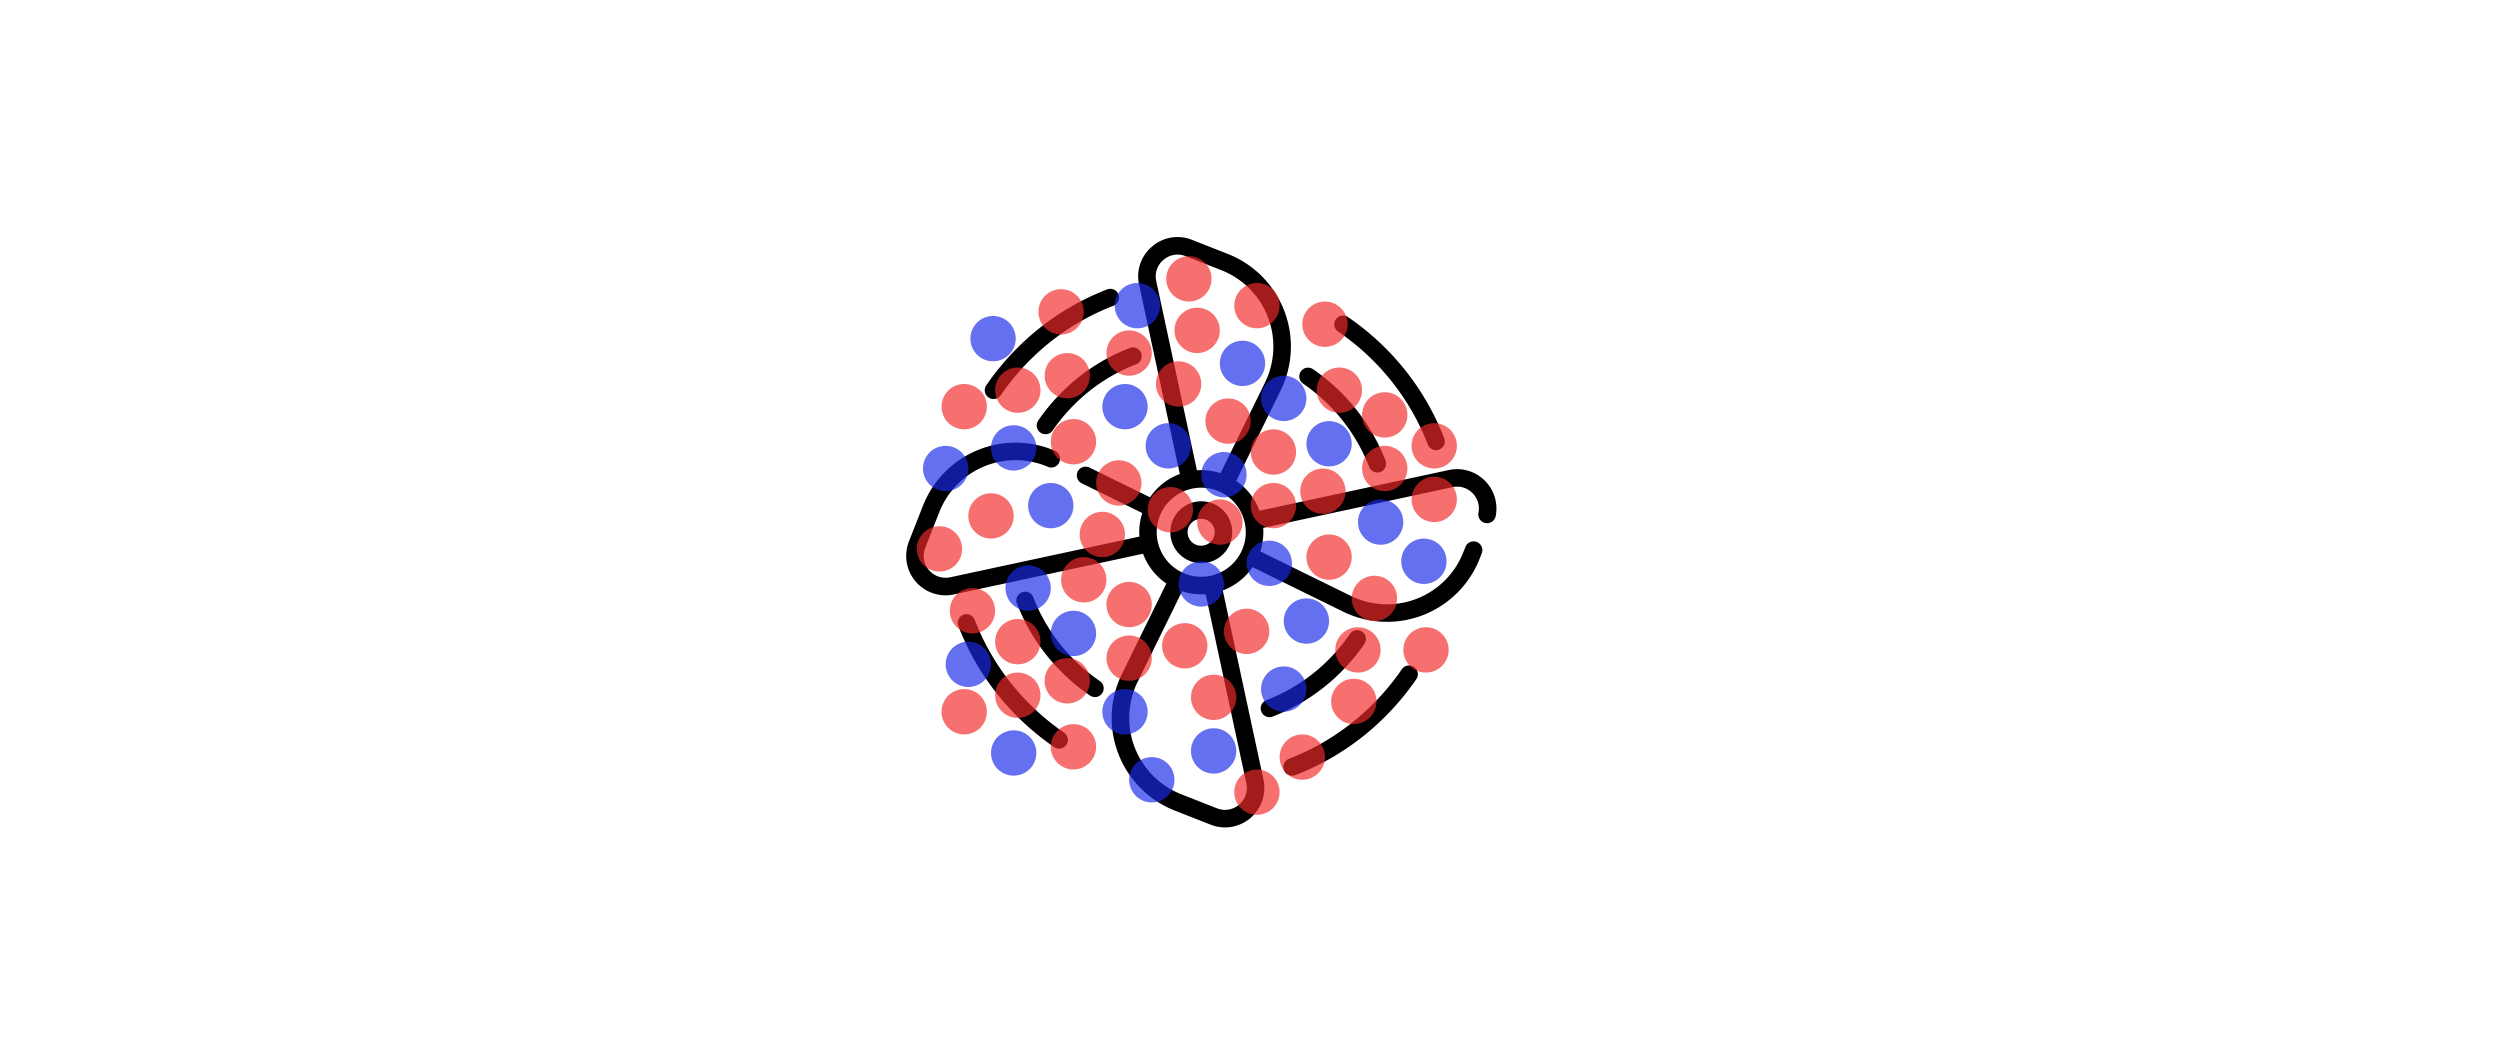 <svg xmlns="http://www.w3.org/2000/svg" width="667" height="284"><defs><clipPath id="a"><path transform="translate(-788 5589)" fill="#fff" opacity=".576" d="M0 0h667v284H0z"/></clipPath></defs><g transform="translate(788 -5589)" clip-path="url(#a)"><g transform="translate(-1621 -268.754)"><path d="M1229.07 5985.914a10.468 10.468 0 00-9.552-2.753l-50.482 10.859a16.416 16.416 0 00-6.214-7.947l11.872-24.182a26.536 26.536 0 00-14.121-36.392l-9.537-3.75a10.36 10.36 0 00-10.648 1.77 10.361 10.361 0 00-3.472 10.222l10.856 50.48a16.512 16.512 0 00-7.941 6.215l-16.117-7.911a2.34 2.34 0 10-2.061 4.2l16.113 7.909a16.435 16.435 0 00-.777 6.281l-50.479 10.858a5.836 5.836 0 01-6.659-7.836l3.749-9.538a21.86 21.86 0 0128.963-12.1 2.34 2.34 0 101.848-4.3 26.538 26.538 0 00-35.165 14.687l-3.75 9.542a10.528 10.528 0 009.715 14.364 10.828 10.828 0 002.283-.245l50.475-10.858a16.415 16.415 0 006.215 7.947l-11.87 24.182a26.539 26.539 0 0014.121 36.4l9.543 3.749a10.632 10.632 0 003.893.747 10.547 10.547 0 0010.228-12.744l-10.863-50.484a16.513 16.513 0 007.94-6.215l24.19 11.876a26.542 26.542 0 0036.4-14.126l.568-1.447a2.339 2.339 0 00-4.355-1.708l-.567 1.446a21.864 21.864 0 01-29.982 11.636l-24.186-11.874a16.441 16.441 0 00.777-6.28l50.481-10.859a5.726 5.726 0 015.295 1.522 5.792 5.792 0 011.672 5.241 2.34 2.34 0 104.593.889 10.455 10.455 0 00-2.991-9.472zm-85.657-58.829a5.748 5.748 0 015.909-.986l9.54 3.745a21.858 21.858 0 0111.633 29.985l-11.864 24.175a16.379 16.379 0 00-6.286-.77l-10.858-50.476a5.75 5.75 0 011.926-5.673zm20.186 145.336a5.755 5.755 0 01-5.912.987l-9.541-3.749a21.861 21.861 0 01-11.632-29.98l11.866-24.173a16.357 16.357 0 005.092.813c.4 0 .8-.02 1.195-.049l10.859 50.479a5.752 5.752 0 01-1.926 5.672zm-7.6-61.051a11.881 11.881 0 11-5-23.231 11.986 11.986 0 012.523-.27 11.884 11.884 0 012.475 23.5z"/><path d="M1157.984 5992.82a8.255 8.255 0 103.591 5.2 8.2 8.2 0 00-3.591-5.2zm-3.727 10.431a3.577 3.577 0 11-1.5-6.993 3.622 3.622 0 01.759-.081 3.577 3.577 0 01.745 7.075zm-57.505-39.445a2.338 2.338 0 003.251-.612 64.956 64.956 0 017.687-9.258 64.253 64.253 0 0122.4-14.613 2.339 2.339 0 00-1.687-4.363 68.909 68.909 0 00-24.021 15.669 69.629 69.629 0 00-8.242 9.926 2.339 2.339 0 00.612 3.251zm113.51 71.899a2.339 2.339 0 00-3.251.608 65.33 65.33 0 01-7.691 9.256 64.283 64.283 0 01-22.395 14.613 2.339 2.339 0 101.687 4.363 68.942 68.942 0 0024.016-15.669 70.028 70.028 0 008.243-9.921 2.339 2.339 0 00-.609-3.25zm-20.199-89.459a65.337 65.337 0 019.256 7.691 64.349 64.349 0 0114.617 22.4 2.339 2.339 0 104.362-1.689 69 69 0 00-15.671-24.018 70 70 0 00-9.921-8.243 2.34 2.34 0 10-2.643 3.86zm-73.121 107.015a65.334 65.334 0 01-9.252-7.691 64.3 64.3 0 01-14.611-22.4 2.34 2.34 0 10-4.364 1.686 68.96 68.96 0 0015.666 24.019 69.989 69.989 0 009.918 8.241 2.34 2.34 0 002.643-3.86zm-6.975-83.261a2.34 2.34 0 003.86 2.643 48.422 48.422 0 015.7-6.863 47.685 47.685 0 0116.608-10.837 2.339 2.339 0 00-1.687-4.363 52.337 52.337 0 00-18.228 11.892 53.084 53.084 0 00-6.253 7.528zm87.076 59.505a2.339 2.339 0 00-3.862-2.639 48.206 48.206 0 01-5.7 6.865 47.682 47.682 0 01-16.608 10.836 2.339 2.339 0 101.687 4.363 52.333 52.333 0 0018.227-11.896 52.894 52.894 0 006.256-7.529zm-16.427-69.428a48.245 48.245 0 016.863 5.7 47.725 47.725 0 0110.837 16.609 2.34 2.34 0 004.363-1.688 52.364 52.364 0 00-11.891-18.227 52.905 52.905 0 00-7.529-6.256 2.34 2.34 0 00-2.643 3.86zm-54.223 79.358a48.623 48.623 0 01-6.863-5.7 47.652 47.652 0 01-10.836-16.608 2.339 2.339 0 10-4.363 1.687 52.3 52.3 0 0011.893 18.221 53.283 53.283 0 007.527 6.254 2.34 2.34 0 102.643-3.86z"/><circle cx="6.05" cy="6.05" r="6.05" transform="translate(1144.15 5926.1)" fill="#f22a2a" opacity=".668"/><circle cx="6.05" cy="6.05" r="6.05" transform="translate(1154.6 5964.05)" fill="#f22a2a" opacity=".668"/><circle cx="6.05" cy="6.05" r="6.05" transform="translate(1086.4 6014.649)" fill="#f22a2a" opacity=".668"/><circle cx="6.05" cy="6.05" r="6.05" transform="translate(1158.45 5948.65)" fill="#1a2aeb" opacity=".668"/><circle cx="6.05" cy="6.05" r="6.05" transform="translate(1169.45 5958)" fill="#1a2aeb" opacity=".668"/><circle cx="6.05" cy="6.05" r="6.05" transform="translate(1101.25 6008.6)" fill="#1a2aeb" opacity=".668"/><circle cx="6.05" cy="6.05" r="6.05" transform="translate(1110.05 5934.9)" fill="#f22a2a" opacity=".668"/><circle cx="6.05" cy="6.05" r="6.05" transform="translate(1166.7 5972.3)" fill="#f22a2a" opacity=".668"/><circle cx="6.05" cy="6.05" r="6.05" transform="translate(1098.5 6022.899)" fill="#f22a2a" opacity=".668"/><circle cx="6.05" cy="6.05" r="6.05" transform="translate(1091.9 5942.05)" fill="#1a2aeb" opacity=".668"/><circle cx="6.05" cy="6.05" r="6.05" transform="translate(1153.5 5978.35)" fill="#1a2aeb" opacity=".668"/><circle cx="6.05" cy="6.05" r="6.05" transform="translate(1085.3 6028.949)" fill="#1a2aeb" opacity=".668"/><circle cx="6.05" cy="6.05" r="6.05" transform="translate(1084.2 5960.2)" fill="#f22a2a" opacity=".668"/><circle cx="6.05" cy="6.05" r="6.05" transform="translate(1152.4 5991)" fill="#f22a2a" opacity=".668"/><circle cx="6.05" cy="6.05" r="6.05" transform="translate(1084.2 6041.6)" fill="#f22a2a" opacity=".668"/><circle cx="6.05" cy="6.05" r="6.05" transform="translate(1098.5 5955.8)" fill="#f22a2a" opacity=".668"/><circle cx="6.05" cy="6.05" r="6.05" transform="translate(1166.7 5986.6)" fill="#f22a2a" opacity=".668"/><circle cx="6.05" cy="6.05" r="6.05" transform="translate(1098.5 6037.199)" fill="#f22a2a" opacity=".668"/><circle cx="6.05" cy="6.05" r="6.05" transform="translate(1111.7 5951.95)" fill="#f22a2a" opacity=".668"/><circle cx="6.05" cy="6.05" r="6.05" transform="translate(1179.9 5982.75)" fill="#f22a2a" opacity=".668"/><circle cx="6.05" cy="6.05" r="6.05" transform="translate(1111.7 6033.35)" fill="#f22a2a" opacity=".668"/><circle cx="6.05" cy="6.05" r="6.05" transform="translate(1130.4 5933.25)" fill="#1a2aeb" opacity=".668"/><circle cx="6.05" cy="6.05" r="6.05" transform="translate(1181.55 5970.1)" fill="#1a2aeb" opacity=".668"/><circle cx="6.05" cy="6.05" r="6.05" transform="translate(1113.35 6020.699)" fill="#1a2aeb" opacity=".668"/><circle cx="6.05" cy="6.05" r="6.05" transform="translate(1180.45 5938.2)" fill="#f22a2a" opacity=".668"/><circle cx="6.05" cy="6.05" r="6.05" transform="translate(1184.3 5955.8)" fill="#f22a2a" opacity=".668"/><circle cx="6.05" cy="6.05" r="6.05" transform="translate(1116.1 6006.399)" fill="#f22a2a" opacity=".668"/><circle cx="6.05" cy="6.05" r="6.05" transform="translate(1162.3 5933.25)" fill="#f22a2a" opacity=".668"/><circle cx="6.05" cy="6.05" r="6.05" transform="translate(1196.4 5962.4)" fill="#f22a2a" opacity=".668"/><circle cx="6.05" cy="6.05" r="6.05" transform="translate(1128.2 6013)" fill="#f22a2a" opacity=".668"/><circle cx="6.05" cy="6.05" r="6.05" transform="translate(1128.2 5945.9)" fill="#f22a2a" opacity=".668"/><circle cx="6.05" cy="6.05" r="6.05" transform="translate(1196.4 5976.7)" fill="#f22a2a" opacity=".668"/><circle cx="6.05" cy="6.05" r="6.05" transform="translate(1128.2 6027.3)" fill="#f22a2a" opacity=".668"/><circle cx="6.05" cy="6.05" r="6.05" transform="translate(1162.3 6063.049)" fill="#f22a2a" opacity=".668"/><circle cx="6.05" cy="6.05" r="6.05" transform="translate(1139.2 5987.7)" fill="#f22a2a" opacity=".668"/><circle cx="6.05" cy="6.05" r="6.05" transform="translate(1077.6 5998.149)" fill="#f22a2a" opacity=".668"/><circle cx="6.05" cy="6.05" r="6.05" transform="translate(1079.25 5976.7)" fill="#1a2aeb" opacity=".668"/><circle cx="6.05" cy="6.05" r="6.05" transform="translate(1147.45 6007.5)" fill="#1a2aeb" opacity=".668"/><circle cx="6.05" cy="6.05" r="6.05" transform="translate(1169.45 6035.55)" fill="#1a2aeb" opacity=".668"/><circle cx="6.05" cy="6.05" r="6.05" transform="translate(1091.35 5989.35)" fill="#f22a2a" opacity=".668"/><circle cx="6.05" cy="6.05" r="6.05" transform="translate(1159.55 6020.15)" fill="#f22a2a" opacity=".668"/><circle cx="6.05" cy="6.05" r="6.05" transform="translate(1207.4 6025.099)" fill="#f22a2a" opacity=".668"/><circle cx="6.05" cy="6.05" r="6.05" transform="translate(1121.05 5994.3)" fill="#f22a2a" opacity=".668"/><circle cx="6.05" cy="6.05" r="6.05" transform="translate(1189.25 6025.1)" fill="#f22a2a" opacity=".668"/><circle cx="6.05" cy="6.05" r="6.05" transform="translate(1174.4 6053.7)" fill="#f22a2a" opacity=".668"/><circle cx="6.05" cy="6.05" r="6.05" transform="translate(1127.1 5960.2)" fill="#1a2aeb" opacity=".668"/><circle cx="6.05" cy="6.05" r="6.05" transform="translate(1195.3 5991)" fill="#1a2aeb" opacity=".668"/><circle cx="6.05" cy="6.05" r="6.05" transform="translate(1127.1 6041.6)" fill="#1a2aeb" opacity=".668"/><circle cx="6.05" cy="6.05" r="6.05" transform="translate(1113.35 5969.55)" fill="#f22a2a" opacity=".668"/><circle cx="6.05" cy="6.05" r="6.05" transform="translate(1181.55 6000.35)" fill="#f22a2a" opacity=".668"/><circle cx="6.05" cy="6.05" r="6.05" transform="translate(1113.35 6050.949)" fill="#f22a2a" opacity=".668"/><circle cx="6.05" cy="6.05" r="6.05" transform="translate(1097.4 5971.2)" fill="#1a2aeb" opacity=".668"/><circle cx="6.05" cy="6.05" r="6.05" transform="translate(1165.6 6002)" fill="#1a2aeb" opacity=".668"/><circle cx="6.05" cy="6.05" r="6.05" transform="translate(1097.4 6052.6)" fill="#1a2aeb" opacity=".668"/><circle cx="6.05" cy="6.05" r="6.05" transform="translate(1107.3 5986.6)" fill="#1a2aeb" opacity=".668"/><circle cx="6.05" cy="6.05" r="6.05" transform="translate(1175.5 6017.4)" fill="#1a2aeb" opacity=".668"/><circle cx="6.05" cy="6.05" r="6.05" transform="translate(1134.25 6059.75)" fill="#1a2aeb" opacity=".668"/><circle cx="6.05" cy="6.05" r="6.05" transform="translate(1125.45 5980.55)" fill="#f22a2a" opacity=".668"/><circle cx="6.05" cy="6.05" r="6.05" transform="translate(1193.65 6011.35)" fill="#f22a2a" opacity=".668"/><circle cx="6.05" cy="6.05" r="6.05" transform="translate(1188.15 6038.85)" fill="#f22a2a" opacity=".668"/><circle cx="6.05" cy="6.05" r="6.05" transform="translate(1138.65 5970.65)" fill="#1a2aeb" opacity=".668"/><circle cx="6.05" cy="6.05" r="6.05" transform="translate(1206.85 6001.45)" fill="#1a2aeb" opacity=".668"/><circle cx="6.05" cy="6.05" r="6.05" transform="translate(1150.75 6052.05)" fill="#1a2aeb" opacity=".668"/><circle cx="6.05" cy="6.05" r="6.05" transform="translate(1141.4 5954.15)" fill="#f22a2a" opacity=".668"/><circle cx="6.05" cy="6.05" r="6.05" transform="translate(1209.6 5984.95)" fill="#f22a2a" opacity=".668"/><circle cx="6.05" cy="6.05" r="6.05" transform="translate(1150.75 6037.75)" fill="#f22a2a" opacity=".668"/><circle cx="6.05" cy="6.05" r="6.05" transform="translate(1146.35 5939.85)" fill="#f22a2a" opacity=".668"/><circle cx="6.05" cy="6.05" r="6.05" transform="translate(1209.6 5970.65)" fill="#f22a2a" opacity=".668"/><circle cx="6.05" cy="6.05" r="6.05" transform="translate(1143.05 6024)" fill="#f22a2a" opacity=".668"/></g></g></svg>